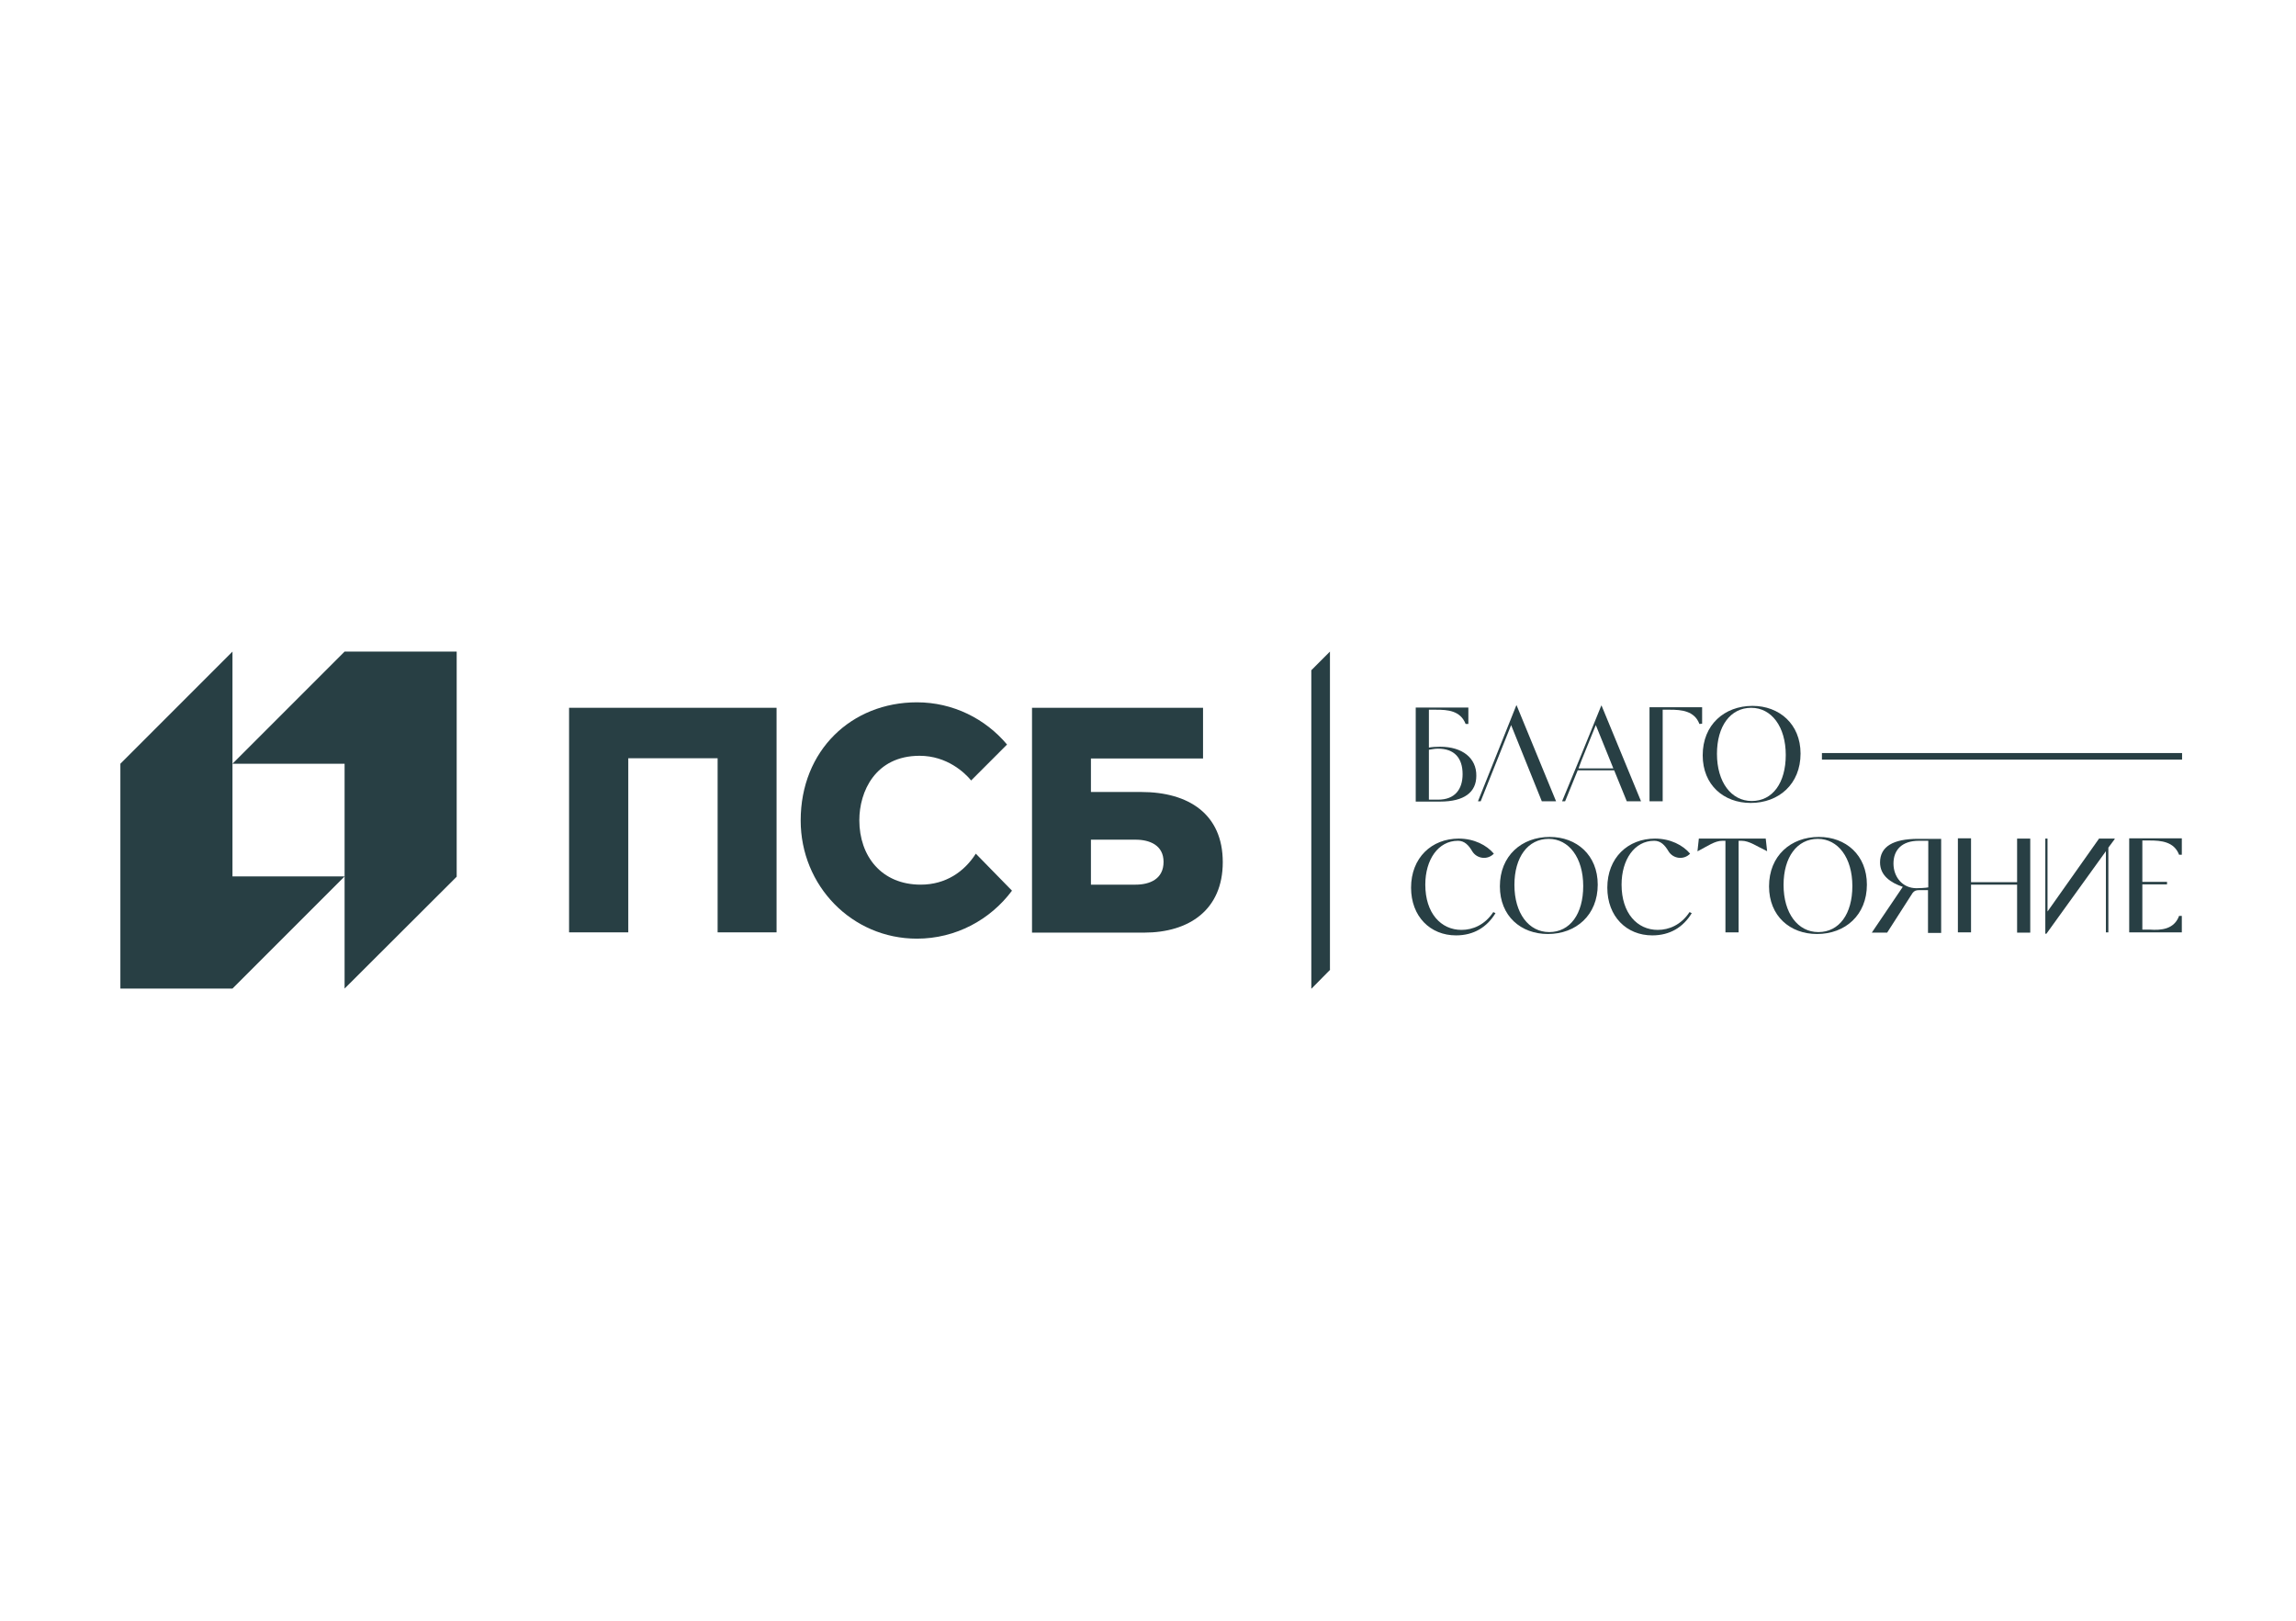 <?xml version="1.0" encoding="utf-8"?>
<!-- Generator: Adobe Illustrator 16.0.0, SVG Export Plug-In . SVG Version: 6.00 Build 0)  -->
<!DOCTYPE svg PUBLIC "-//W3C//DTD SVG 1.1//EN" "http://www.w3.org/Graphics/SVG/1.1/DTD/svg11.dtd">
<svg version="1.1" id="Layer_1" xmlns="http://www.w3.org/2000/svg" xmlns:xlink="http://www.w3.org/1999/xlink" x="0px" y="0px"
	 width="170px" height="120px" viewBox="0 0 170 120" enable-background="new 0 0 170 120" xml:space="preserve">
<g>
	<defs>
		<rect id="SVGID_1_" x="5" y="43.233" width="160" height="33.533"/>
	</defs>
	<clipPath id="SVGID_2_">
		<use xlink:href="#SVGID_1_"  overflow="visible"/>
	</clipPath>
	<path clip-path="url(#SVGID_2_)" fill="#283F44" d="M106.487,59.207h-0.689v-3.695c0.183-0.02,0.386-0.081,0.67-0.081
		c1.217,0,1.826,0.69,1.826,1.888C108.294,58.436,107.725,59.207,106.487,59.207 M106.63,55.289c-0.284,0-0.609,0.02-0.832,0.061
		v-2.802h0.548c0.832,0,1.785,0.061,2.172,1.056h0.202v-1.218h-2.922h-0.975v6.963h0.975h0.832c1.785,0,2.679-0.69,2.679-1.908
		C109.329,56.142,108.294,55.289,106.63,55.289"/>
	<path clip-path="url(#SVGID_2_)" fill="#283F44" d="M116.878,56.892h2.577l-1.298-3.207l-1.076,2.659L116.878,56.892z
		 M121.505,59.328h-1.055l-0.934-2.294h-2.699l-0.934,2.294h-0.224l1.259-3.045l1.644-4.04h0.021L121.505,59.328z"/>
	<path clip-path="url(#SVGID_2_)" fill="#283F44" d="M125.828,53.604c-0.365-0.975-1.339-1.056-2.172-1.056h-0.548v6.78h-0.975
		v-6.963h3.896v1.218L125.828,53.604z"/>
	<path clip-path="url(#SVGID_2_)" fill="#283F44" d="M132.221,55.897c0-2.091-1.055-3.491-2.557-3.491
		c-1.543,0-2.537,1.359-2.537,3.41c0,2.091,1.056,3.491,2.577,3.491C131.246,59.308,132.221,57.969,132.221,55.897 M133.316,55.796
		c0,2.253-1.603,3.654-3.693,3.654c-1.989,0-3.552-1.319-3.552-3.532c0-2.253,1.604-3.654,3.693-3.654
		C131.733,52.264,133.316,53.604,133.316,55.796"/>
	<path clip-path="url(#SVGID_2_)" fill="#283F44" d="M110.729,67.611c-0.63,1.035-1.604,1.645-2.923,1.645
		c-1.908,0-3.328-1.401-3.328-3.532c0-2.213,1.521-3.634,3.531-3.634c1.137,0,2.069,0.486,2.598,1.116
		c-0.467,0.486-1.259,0.386-1.604-0.183c-0.264-0.447-0.568-0.771-1.055-0.771c-1.462,0-2.416,1.4-2.416,3.248
		c0,2.111,1.157,3.35,2.68,3.35c0.832,0,1.725-0.365,2.354-1.319L110.729,67.611z"/>
	<path clip-path="url(#SVGID_2_)" fill="#283F44" d="M117.224,65.602c0-2.091-1.056-3.491-2.558-3.491
		c-1.542,0-2.536,1.359-2.536,3.41c0,2.091,1.055,3.491,2.577,3.491C116.249,69.012,117.224,67.672,117.224,65.602 M118.299,65.5
		c0,2.253-1.604,3.654-3.693,3.654c-1.989,0-3.552-1.32-3.552-3.532c0-2.253,1.604-3.655,3.693-3.655
		C116.736,61.967,118.299,63.308,118.299,65.5"/>
	<path clip-path="url(#SVGID_2_)" fill="#283F44" d="M125.26,67.611c-0.629,1.035-1.604,1.645-2.922,1.645
		c-1.909,0-3.329-1.401-3.329-3.532c0-2.213,1.522-3.634,3.532-3.634c1.136,0,2.069,0.486,2.597,1.116
		c-0.467,0.486-1.258,0.386-1.603-0.183c-0.265-0.447-0.568-0.771-1.056-0.771c-1.461,0-2.415,1.4-2.415,3.248
		c0,2.111,1.156,3.35,2.679,3.35c0.832,0,1.726-0.365,2.354-1.319L125.26,67.611z"/>
	<path clip-path="url(#SVGID_2_)" fill="#283F44" d="M130.841,63.023c-0.771-0.365-1.319-0.771-1.888-0.771h-0.223v6.78h-0.975
		v-6.78h-0.223c-0.568,0-1.076,0.386-1.827,0.771h-0.021l0.102-0.934h4.952L130.841,63.023z"/>
	<path clip-path="url(#SVGID_2_)" fill="#283F44" d="M137.152,65.602c0-2.091-1.056-3.491-2.558-3.491
		c-1.542,0-2.536,1.359-2.536,3.41c0,2.091,1.055,3.491,2.577,3.491C136.178,69.012,137.152,67.672,137.152,65.602 M138.228,65.5
		c0,2.253-1.603,3.654-3.693,3.654c-1.989,0-3.552-1.32-3.552-3.532c0-2.253,1.604-3.655,3.693-3.655
		C136.665,61.967,138.228,63.308,138.228,65.5"/>
	<path clip-path="url(#SVGID_2_)" fill="#283F44" d="M141.901,65.764c0.183,0,0.669-0.02,0.872-0.061v-3.451h-0.689
		c-1.259,0-1.888,0.67-1.888,1.686C140.196,64.911,140.846,65.764,141.901,65.764 M140.886,65.662
		c-0.893-0.304-1.684-0.832-1.684-1.806c0-1.178,0.974-1.747,2.82-1.747h1.705v6.964h-0.974v-3.168h-0.65
		c-0.263,0-0.365,0.062-0.486,0.204l-1.888,2.943h-1.137L140.886,65.662z"/>
	<polygon clip-path="url(#SVGID_2_)" fill="#283F44" points="150.323,62.09 150.323,69.053 149.35,69.053 149.35,65.5 145.939,65.5 
		145.939,69.032 144.966,69.032 144.966,62.069 145.939,62.069 145.939,65.317 149.35,65.317 149.35,62.09 	"/>
	<polygon clip-path="url(#SVGID_2_)" fill="#283F44" points="151.602,62.09 151.602,65.135 151.602,67.489 155.417,62.09 
		156.574,62.09 156.574,62.13 156.107,62.759 156.107,69.032 155.925,69.032 155.925,63.023 151.521,69.134 151.439,69.134 
		151.439,62.09 	"/>
	<path clip-path="url(#SVGID_2_)" fill="#283F44" d="M161.343,67.814h0.203v1.218h-3.896v-6.963h3.896v1.218h-0.203
		c-0.365-0.974-1.34-1.056-2.171-1.056h-0.549v3.065h1.827v0.183h-1.827v3.35h0.549C160.023,68.89,160.978,68.809,161.343,67.814"/>
	<polygon clip-path="url(#SVGID_2_)" fill="#283F44" points="109.43,59.328 112.271,52.223 112.292,52.223 115.214,59.328 
		114.159,59.328 111.886,53.685 109.633,59.328 	"/>
	<polygon clip-path="url(#SVGID_2_)" fill="#283F44" points="25.514,56.547 17.213,56.547 25.514,48.244 33.814,48.244 
		33.814,64.911 25.514,73.194 	"/>
	<polygon clip-path="url(#SVGID_2_)" fill="#283F44" points="8.913,73.194 8.913,56.547 17.213,48.244 17.213,64.891 25.514,64.891 
		17.213,73.194 	"/>
	<polygon clip-path="url(#SVGID_2_)" fill="#283F44" points="53.134,69.032 53.134,56.141 46.519,56.141 46.519,69.032 
		42.135,69.032 42.135,52.405 57.498,52.405 57.498,69.032 	"/>
	<path clip-path="url(#SVGID_2_)" fill="#283F44" d="M84.083,65.5h-3.308v-3.329h3.308c1.035,0,2.069,0.405,2.069,1.644
		C86.152,65.094,85.118,65.5,84.083,65.5 M84.489,58.639h-3.714v-2.478h8.3v-3.755H76.412v16.646h8.3
		c3.328,0,5.824-1.685,5.824-5.218C90.536,60.283,88.02,58.639,84.489,58.639"/>
	<path clip-path="url(#SVGID_2_)" fill="#283F44" d="M68.172,65.5c-2.922,0-4.546-2.131-4.546-4.771c0-2.11,1.177-4.77,4.464-4.77
		c2.03,0,3.349,1.258,3.815,1.827l2.658-2.66C72.962,53.218,70.567,52,67.888,52c-4.83,0-8.604,3.553-8.604,8.75
		c0,4.831,3.795,8.749,8.604,8.749c2.881,0,5.438-1.4,7.042-3.553l-2.679-2.74C71.399,64.546,70.019,65.5,68.172,65.5"/>
	<rect x="134.899" y="55.756" clip-path="url(#SVGID_2_)" fill="#283F44" width="26.666" height="0.487"/>
	<polygon clip-path="url(#SVGID_2_)" fill="#283F44" points="97.112,73.194 98.492,71.794 98.472,71.794 98.472,48.244 
		97.092,49.625 97.092,73.194 	"/>
</g>
</svg>
